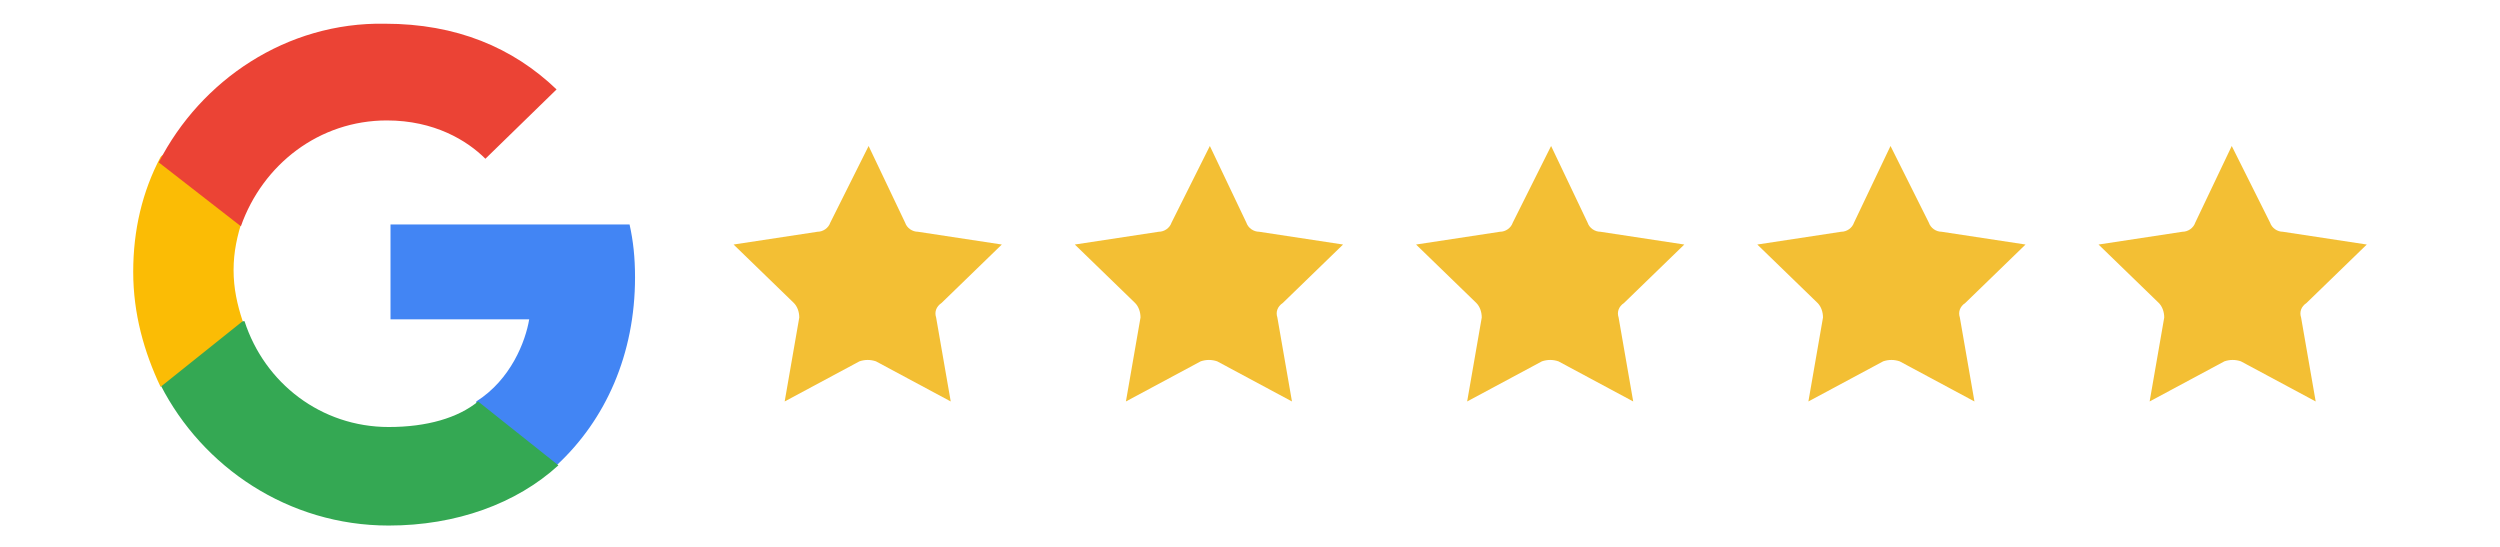 <svg xmlns="http://www.w3.org/2000/svg" xmlns:xlink="http://www.w3.org/1999/xlink" id="Layer_1" x="0px" y="0px" viewBox="0 0 137 30" style="enable-background:new 0 0 137 30;" xml:space="preserve"><style type="text/css">	.st0{fill:#F3BF34;}	.st1{fill:#4285F4;}	.st2{fill:#34A853;}	.st3{fill:#FBBC05;}	.st4{fill:#EB4335;}</style><path class="st0" d="M45.5,12.2c-0.1,0.3-0.4,0.5-0.7,0.5l-4.6,0.7l3.3,3.2c0.2,0.2,0.3,0.5,0.3,0.8L43,22l4.1-2.2 c0.3-0.1,0.6-0.1,0.9,0l4.1,2.2l-0.8-4.6c-0.1-0.3,0-0.6,0.3-0.8l3.3-3.2l-4.6-0.7c-0.3,0-0.6-0.2-0.7-0.5l-2-4.2L45.5,12.2z"></path><path class="st0" d="M120.3,12.2c-0.1,0.3-0.4,0.5-0.7,0.5l-4.6,0.7l3.3,3.2c0.2,0.2,0.3,0.5,0.3,0.8l-0.8,4.6l4.1-2.2 c0.3-0.1,0.6-0.1,0.9,0l4.1,2.2l-0.8-4.6c-0.1-0.3,0-0.6,0.3-0.8l3.3-3.2l-4.6-0.7c-0.3,0-0.6-0.2-0.7-0.5L122.3,8L120.3,12.2z"></path><path class="st0" d="M101.6,12.2c-0.1,0.3-0.4,0.5-0.7,0.5l-4.6,0.7l3.3,3.2c0.2,0.2,0.3,0.5,0.3,0.8L99.1,22l4.1-2.2 c0.3-0.1,0.6-0.1,0.9,0l4.1,2.2l-0.8-4.6c-0.1-0.3,0-0.6,0.3-0.8l3.3-3.2l-4.6-0.7c-0.3,0-0.6-0.2-0.7-0.5L103.6,8L101.6,12.2z"></path><path class="st0" d="M82.9,12.2c-0.1,0.3-0.4,0.5-0.7,0.5l-4.6,0.7l3.3,3.2c0.2,0.2,0.3,0.5,0.3,0.8L80.4,22l4.1-2.2 c0.3-0.1,0.6-0.1,0.9,0l4.1,2.2l-0.8-4.6c-0.1-0.3,0-0.6,0.3-0.8l3.3-3.2l-4.6-0.7c-0.3,0-0.6-0.2-0.7-0.5L85,8L82.9,12.2z"></path><path class="st0" d="M64.2,12.2c-0.1,0.3-0.4,0.5-0.7,0.5l-4.6,0.7l3.3,3.2c0.2,0.2,0.3,0.5,0.3,0.8L61.7,22l4.1-2.2 c0.3-0.1,0.6-0.1,0.9,0l4.1,2.2L70,17.4c-0.1-0.3,0-0.6,0.3-0.8l3.3-3.2L69,12.7c-0.3,0-0.6-0.2-0.7-0.5l-2-4.2L64.2,12.2z"></path><path class="st1" d="M34.8,15.2c0-1.1-0.1-2-0.3-2.9H21.4v5.2H29c-0.2,1.2-1,3.3-2.9,4.5v0.2l4.1,3.3h0.3 C33.2,23,34.8,19.4,34.8,15.2"></path><path class="st2" d="M21.3,28.8c3.7,0,7-1.2,9.3-3.3L26.2,22c-1.1,0.9-2.8,1.4-4.9,1.4c-3.7,0-6.8-2.4-7.9-5.8h-0.2l-4.3,3.3 l-0.1,0.2C11.1,25.6,15.8,28.8,21.3,28.8"></path><path class="st3" d="M13.3,17.6c-0.3-0.9-0.5-1.8-0.5-2.8s0.2-1.9,0.5-2.8v-0.2L8.9,8.5L8.8,8.6c-1,1.9-1.5,4-1.5,6.3 s0.6,4.4,1.5,6.3L13.3,17.6"></path><path class="st4" d="M21.2,6.6c2.6,0,4.4,1.1,5.4,2.1l3.9-3.8c-2.4-2.3-5.5-3.6-9.4-3.6C15.7,1.2,11,4.4,8.7,8.9l4.5,3.5 C14.4,9,17.5,6.6,21.2,6.6"></path></svg>